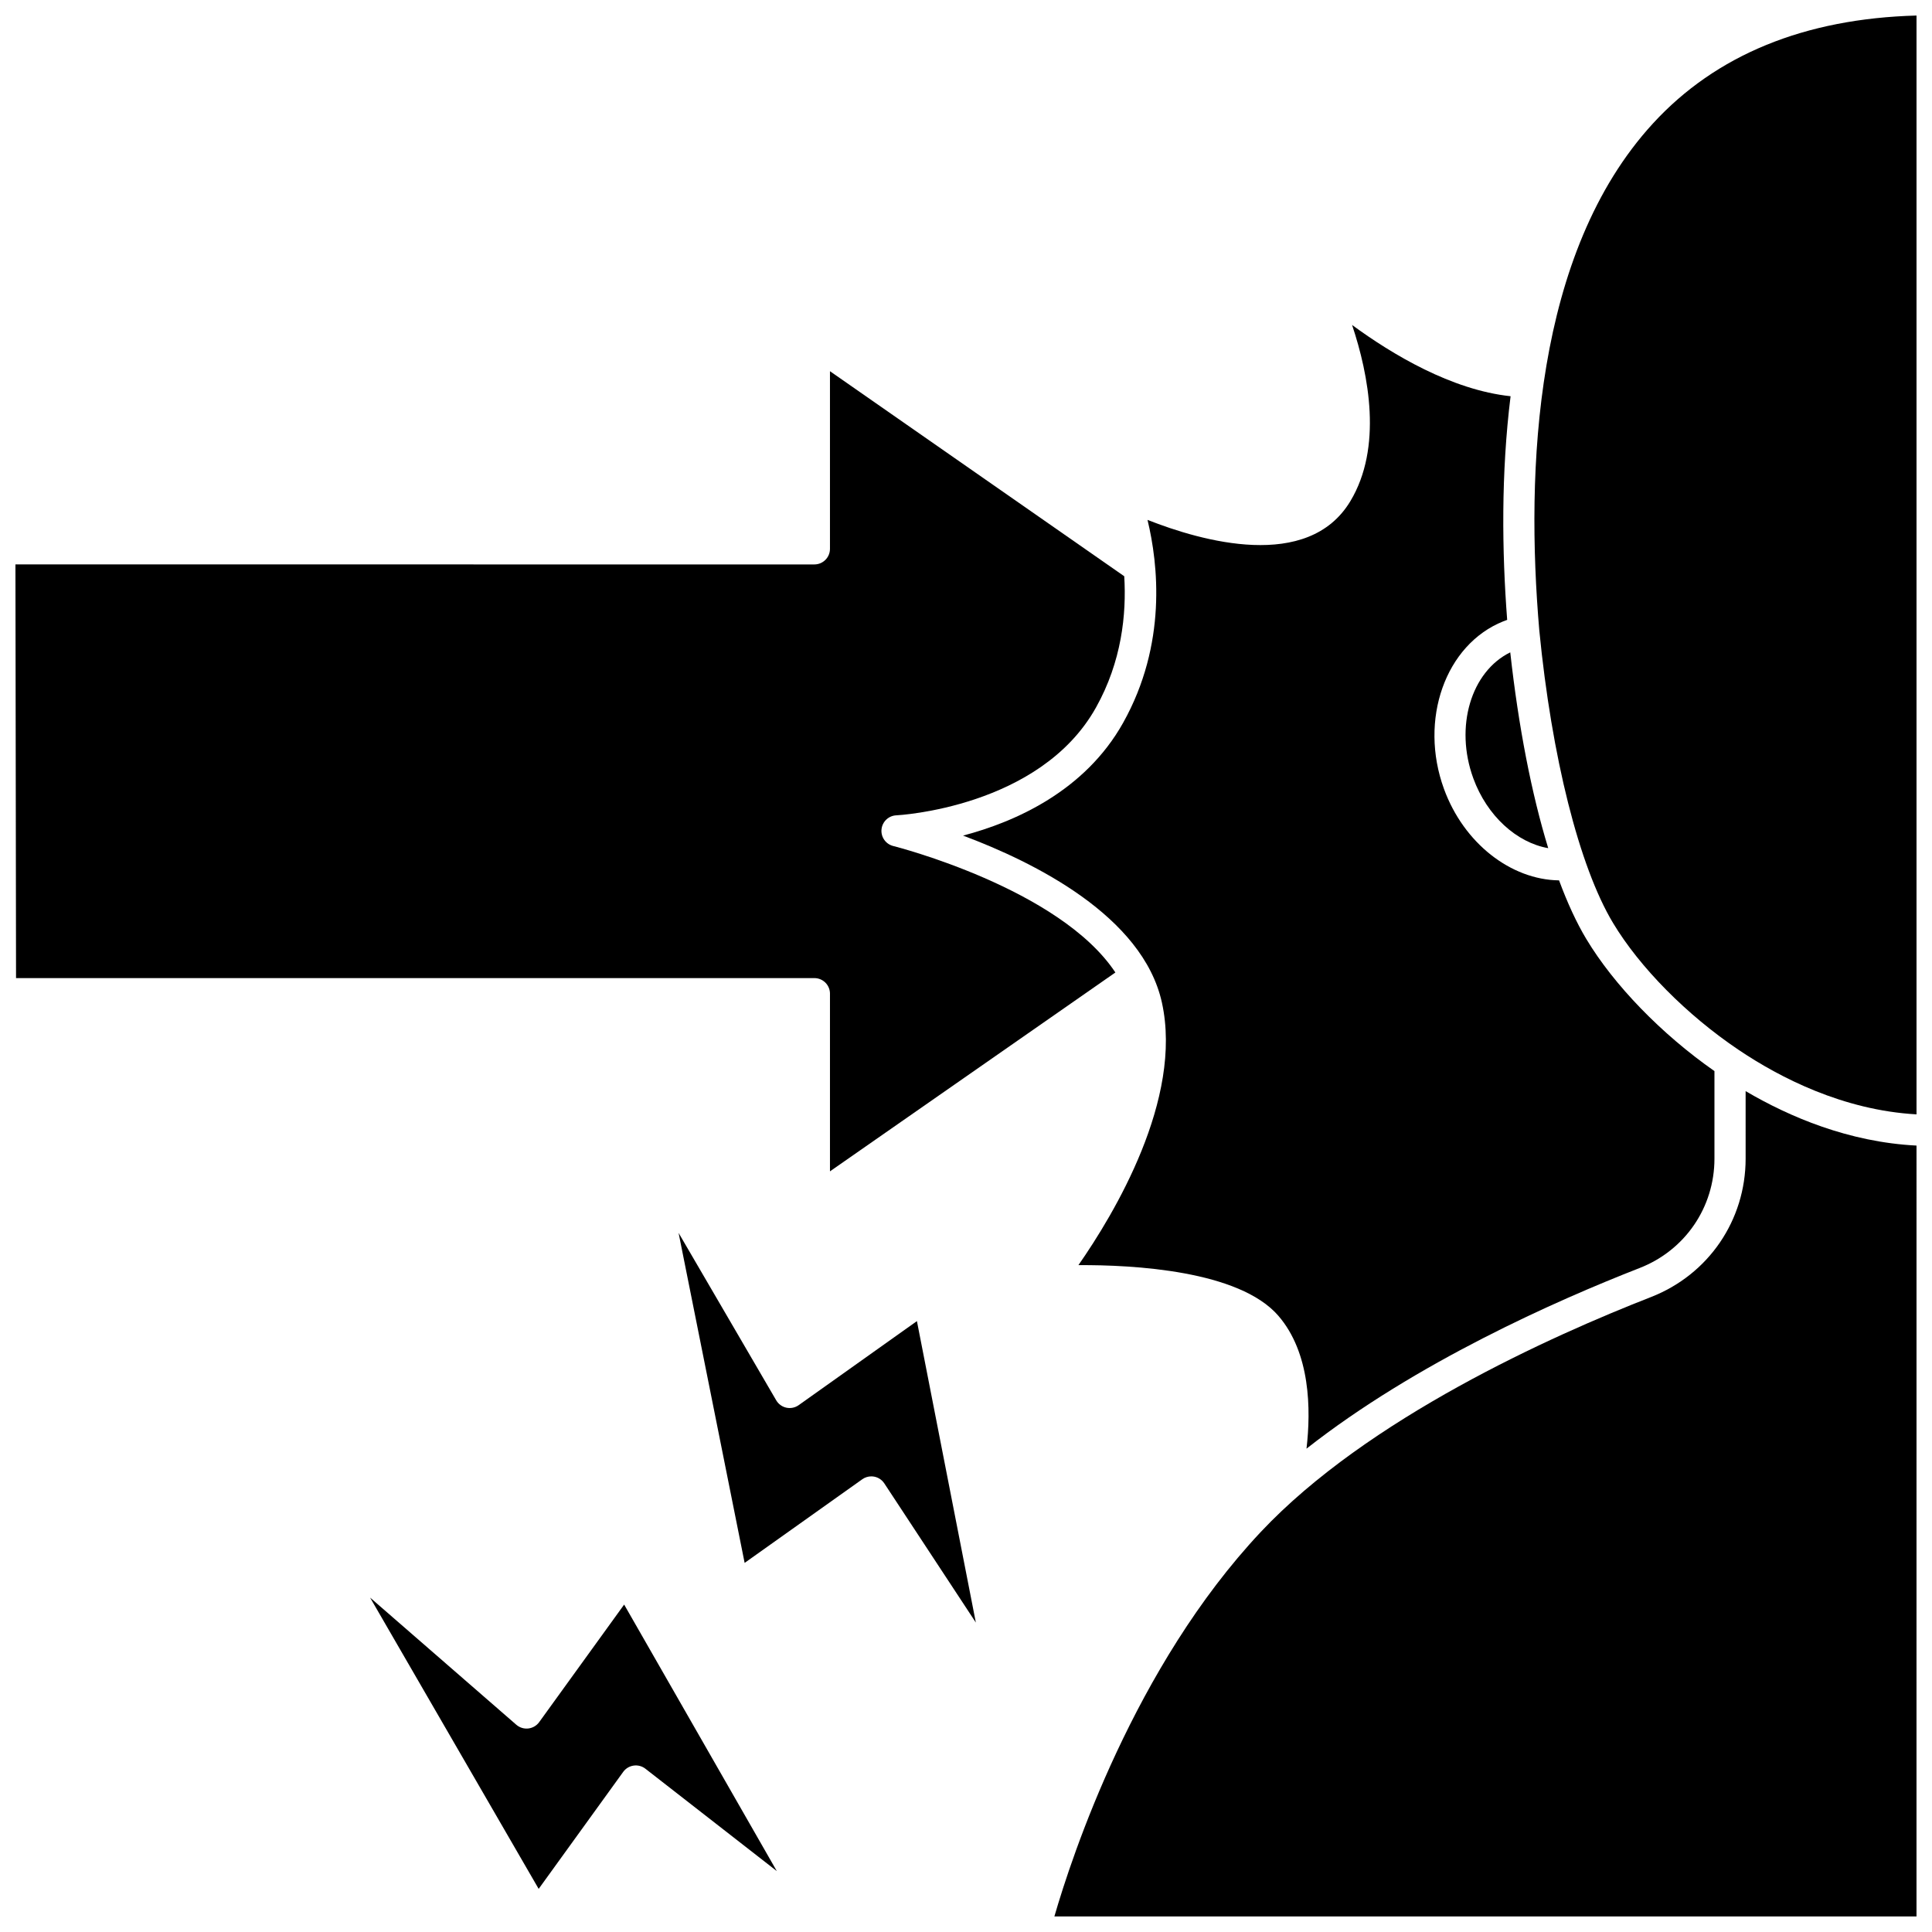 <?xml version="1.0" encoding="UTF-8"?>
<!-- Uploaded to: ICON Repo, www.iconrepo.com, Generator: ICON Repo Mixer Tools -->
<svg width="800px" height="800px" version="1.1" viewBox="144 144 512 512" xmlns="http://www.w3.org/2000/svg">
 <defs>
  <clipPath id="c">
   <path d="m148.09 242h294.91v213h-294.91z"/>
  </clipPath>
  <clipPath id="b">
   <path d="m423 433h228.9v218.9h-228.9z"/>
  </clipPath>
  <clipPath id="a">
   <path d="m550 148.09h101.9v291.91h-101.9z"/>
  </clipPath>
 </defs>
 <path d="m534.44 350.26c3.641 9.973 11.508 17.051 19.855 18.512-4.402-14.371-7.875-32.133-10.062-51.891-10.383 5.094-14.785 19.711-9.793 33.379z"/>
 <path d="m441.64 335.55c-10.164 18.152-28.676 26.273-42.422 29.891 18.84 7.035 47.633 21.332 52.695 44.23 5.656 25.594-12.707 56.098-22.121 69.605 14.57-0.094 42.582 1.418 52.961 13.391 8.52 9.832 8.691 24.852 7.484 35.242 28.926-22.738 66.176-39.242 88.289-47.875 12.039-4.699 19.82-16.078 19.82-28.984v-23.199c-14.008-9.785-26.609-22.758-33.98-35.039-2.562-4.273-4.973-9.492-7.199-15.504-12.789-0.164-25.25-9.859-30.492-24.215-6.695-18.344 0.352-38.273 15.707-44.43 0.344-0.137 0.688-0.266 1.035-0.387-1.391-18.172-1.633-38.805 0.902-59.27-15.648-1.66-31.379-11.09-42.004-18.883 4.449 13.32 8.105 32.465-0.465 46.707-11.23 18.66-39.457 10.594-53.75 4.945 2.824 11.672 5.223 32.91-6.461 53.773z"/>
 <g clip-path="url(#c)">
  <path d="m363.95 407.34v47.078l75.637-52.699c-14.789-22.309-58.363-33.395-58.863-33.516-1.992-0.496-3.32-2.379-3.113-4.422s1.883-3.625 3.934-3.711c0.375-0.016 38.023-2 52.891-28.551 6.82-12.18 8.117-24.723 7.5-34.809l-77.988-54.336v47.078c0 2.281-1.848 4.129-4.129 4.129l-211.73-0.004 0.16 109.63h211.57c2.281-0.004 4.133 1.848 4.133 4.129z"/>
 </g>
 <g clip-path="url(#b)">
  <path d="m606.61 451.05c0 16.336-9.844 30.734-25.078 36.68-26.477 10.336-75.117 32.164-103.39 62.23-33.586 35.727-50.09 85.926-54.719 101.92h228.47l0.004-204.29c-17.957-0.91-33.684-7.609-45.289-14.434z"/>
 </g>
 <g clip-path="url(#a)">
  <path d="m582.05 176.72c-31.477 34.293-33.758 91.961-30.125 134.3 3.289 33.637 10.59 62.641 19.527 77.543 7.094 11.824 19.555 24.418 33.332 33.684 10.895 7.328 27.633 15.969 47.113 17.07v-291.2c-29.676 0.812-53.16 10.422-69.848 28.602z"/>
 </g>
 <path d="m355.66 516.38c-0.945 0.672-2.129 0.914-3.262 0.672-1.133-0.246-2.113-0.953-2.695-1.957l-25.871-44.367 17.504 87.453 31.176-22.16c0.703-0.5 1.543-0.766 2.391-0.766 0.254 0 0.508 0.023 0.762 0.07 1.102 0.207 2.07 0.852 2.688 1.789l24.258 36.879-15.617-79.887z"/>
 <path d="m286.89 600.38c-0.68 0.941-1.723 1.551-2.875 1.684-1.156 0.133-2.305-0.227-3.184-0.984l-38.754-33.699 44.676 77.191 22.402-31.004c0.656-0.91 1.656-1.512 2.766-1.668 1.113-0.16 2.238 0.141 3.121 0.832l34.82 27.125-40.457-70.629z"/>
</svg>